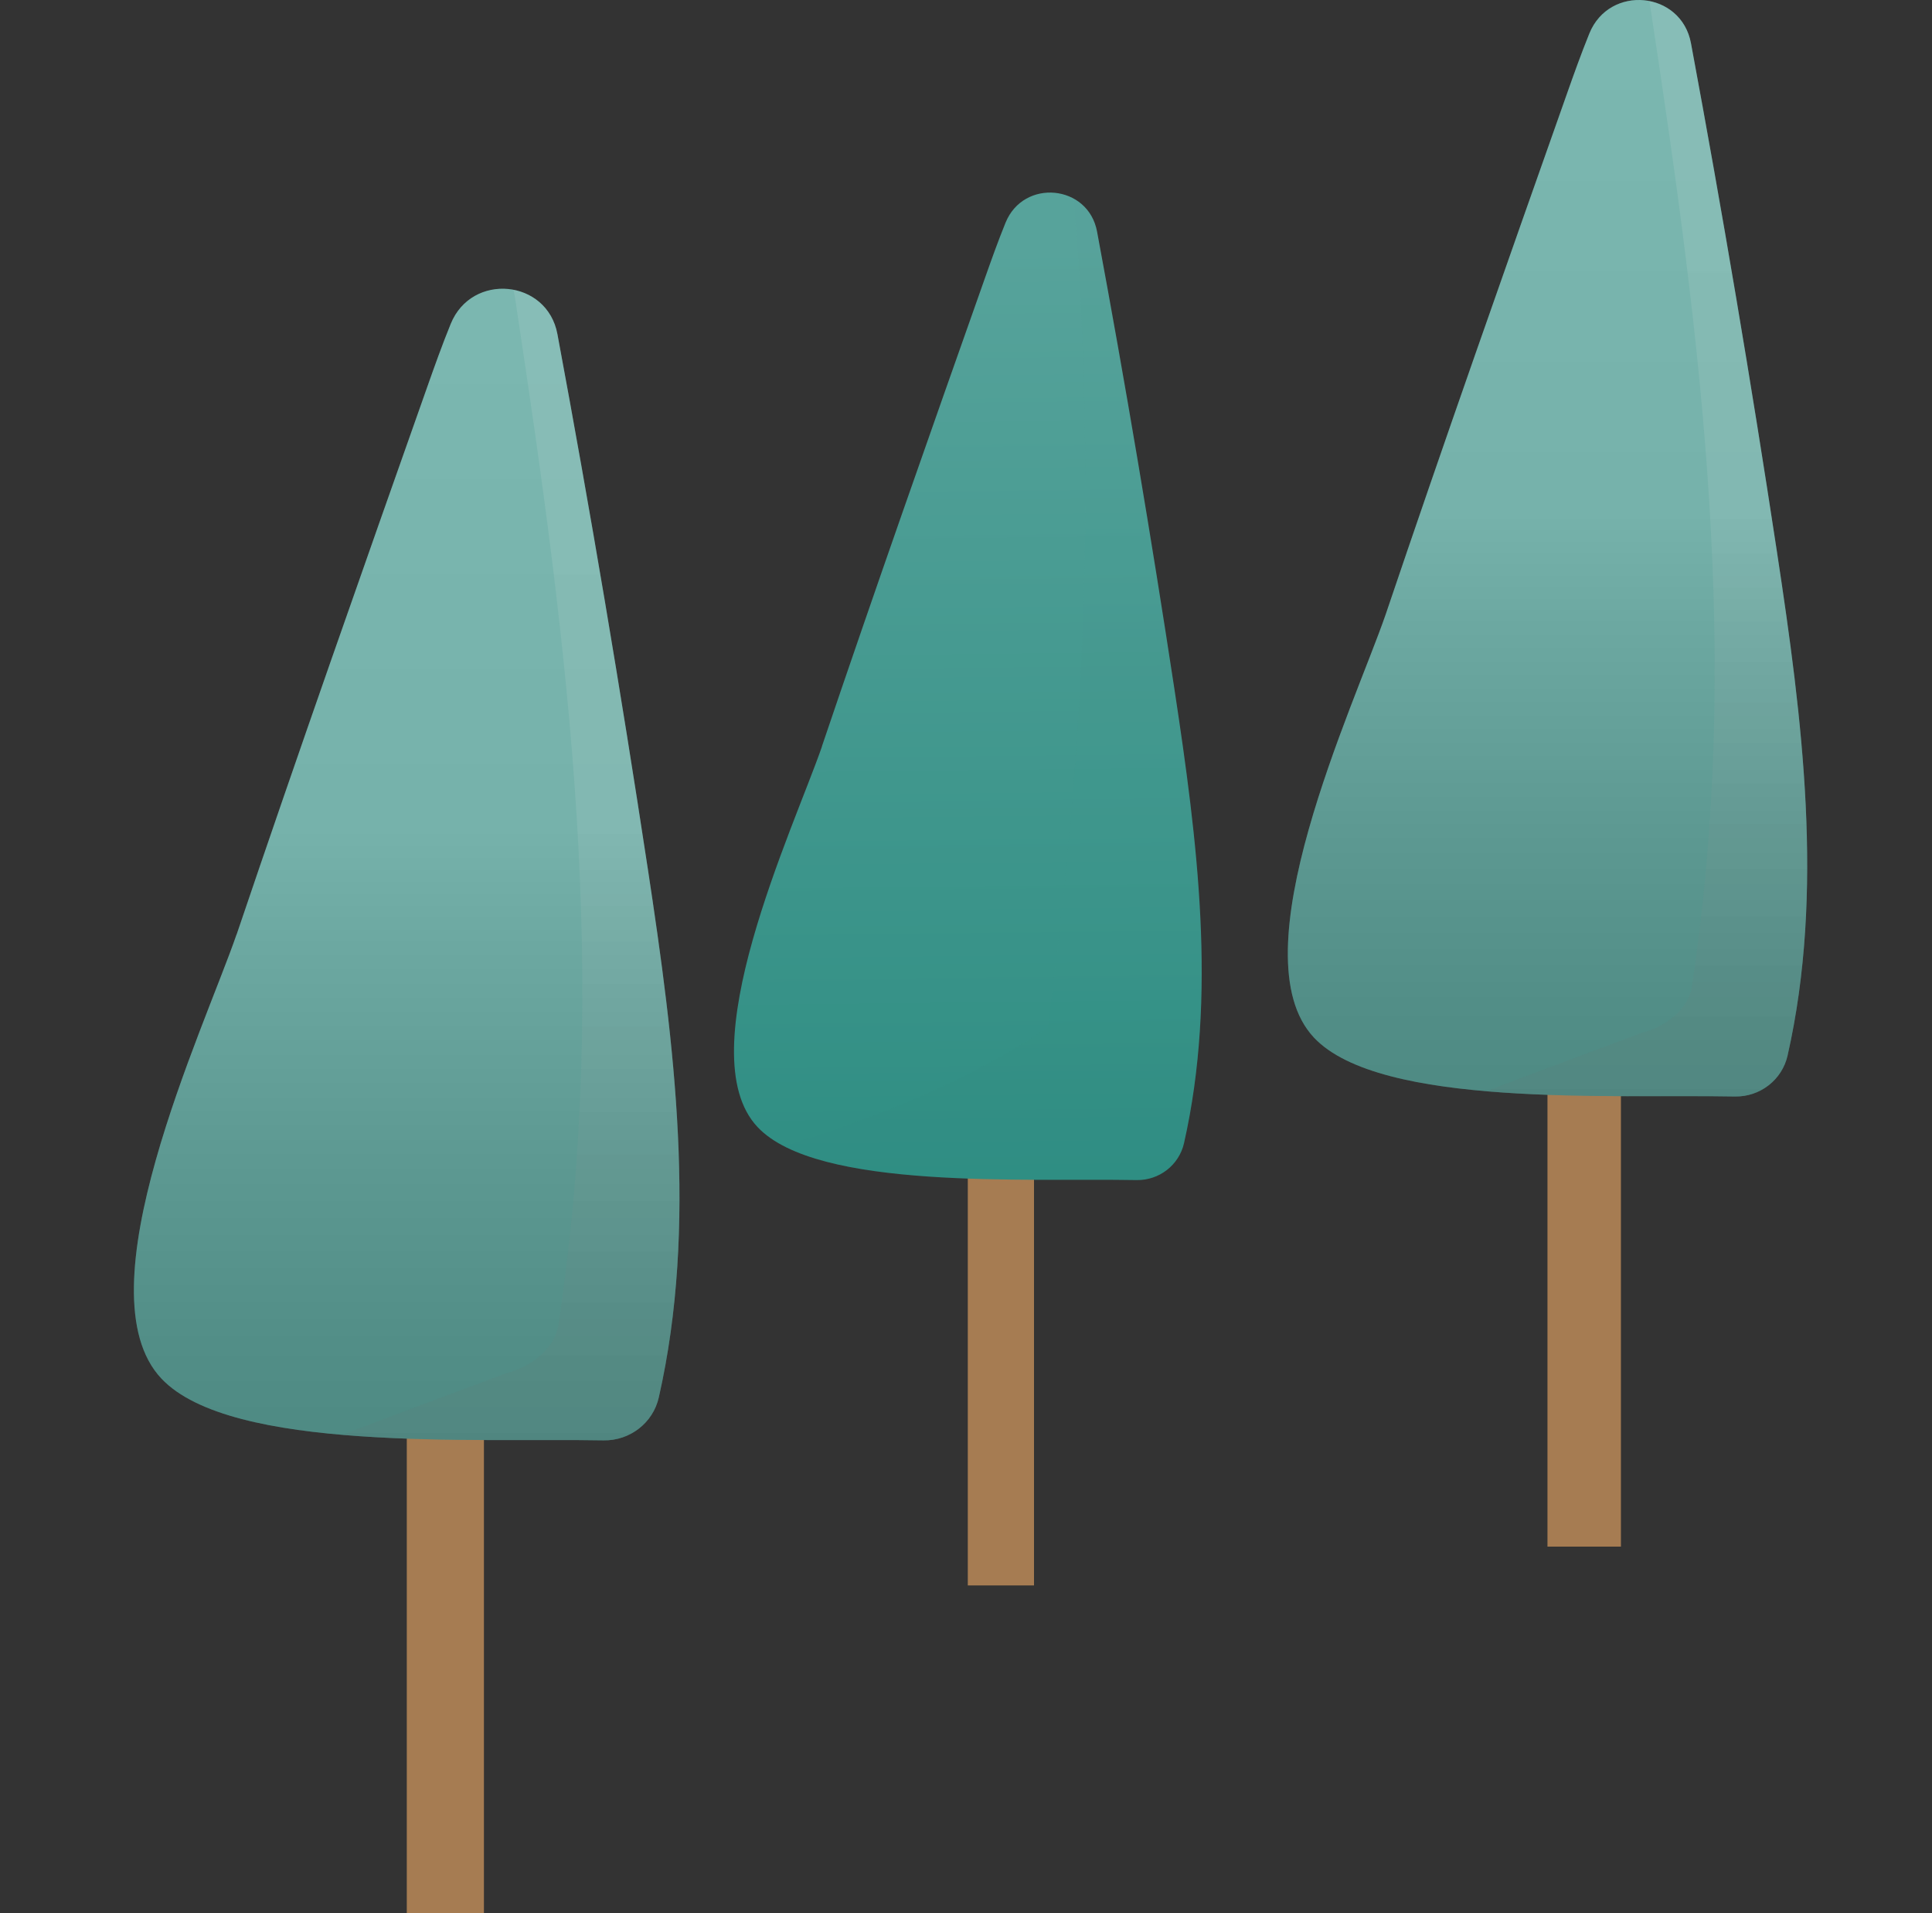 <svg width="101" height="100" viewBox="0 0 101 100" fill="none" xmlns="http://www.w3.org/2000/svg">
<rect x="0" y="0" width="101" height="100" fill="#333333" stroke="none"/>
<g clip-path="url(#clip0_1884_2172)">
<path d="M84.738 39.443H80.898V80.84H84.738V39.443Z" fill="#A67C52"/>
<path d="M72.431 32.142C75.504 23.051 78.703 13.999 81.898 4.952C82.273 3.887 82.66 2.806 83.088 1.749C84.136 -0.828 87.892 -0.473 88.4 2.261C90.046 11.103 91.546 19.969 92.897 28.859C94.225 37.584 95.386 46.623 93.45 55.174C93.16 56.449 92.006 57.337 90.699 57.312C84.261 57.191 72.161 57.909 68.696 54.239C64.618 49.919 70.773 36.934 72.431 32.142Z" fill="#44998F"/>
<path style="mix-blend-mode:multiply" opacity="0.3" d="M72.431 32.142C75.504 23.051 78.703 13.999 81.898 4.952C82.273 3.887 82.66 2.806 83.088 1.749C84.136 -0.828 87.892 -0.473 88.4 2.261C90.046 11.103 91.546 19.969 92.897 28.859C94.225 37.584 95.386 46.623 93.45 55.174C93.16 56.449 92.006 57.337 90.699 57.312C84.261 57.191 72.161 57.909 68.696 54.239C64.618 49.919 70.773 36.934 72.431 32.142Z" fill="url(#paint0_linear_1884_2172)"/>
<path style="mix-blend-mode:multiply" opacity="0.1" d="M92.894 28.859C91.543 19.969 90.043 11.103 88.397 2.261C88.163 1.007 87.243 0.253 86.219 0.055C86.267 0.297 86.311 0.543 86.34 0.785C88.962 18.081 91.055 34.329 88.437 51.629C88.175 52.94 86.864 53.726 85.815 53.989C83.024 55.033 80.342 56.029 77.688 57.042C82.181 57.429 87.247 57.252 90.692 57.316C91.999 57.34 93.156 56.453 93.443 55.178C95.383 46.627 94.217 37.588 92.89 28.863L92.894 28.859Z" fill="url(#paint1_linear_1884_2172)"/>
<path d="M25.299 56.522H21.266V100H25.299V56.522Z" fill="#A67C52"/>
<path d="M12.369 48.85C15.6 39.302 18.956 29.795 22.312 20.292C22.708 19.17 23.111 18.037 23.563 16.928C24.664 14.221 28.609 14.596 29.141 17.468C30.872 26.753 32.445 36.067 33.864 45.401C35.256 54.565 36.478 64.056 34.441 73.039C34.139 74.378 32.925 75.31 31.549 75.286C24.785 75.161 12.079 75.911 8.441 72.059C4.157 67.521 10.623 53.888 12.365 48.85H12.369Z" fill="#44998F"/>
<path style="mix-blend-mode:multiply" opacity="0.3" d="M12.369 48.85C15.6 39.302 18.956 29.795 22.312 20.292C22.708 19.17 23.111 18.037 23.563 16.928C24.664 14.221 28.609 14.596 29.141 17.468C30.872 26.753 32.445 36.067 33.864 45.401C35.256 54.565 36.478 64.056 34.441 73.039C34.139 74.378 32.925 75.31 31.549 75.286C24.785 75.161 12.079 75.911 8.441 72.059C4.157 67.521 10.623 53.888 12.365 48.85H12.369Z" fill="url(#paint2_linear_1884_2172)"/>
<path style="mix-blend-mode:multiply" opacity="0.1" d="M33.864 45.401C32.444 36.063 30.871 26.75 29.14 17.468C28.894 16.149 27.93 15.359 26.849 15.149C26.902 15.403 26.946 15.661 26.978 15.915C29.729 34.083 31.931 51.149 29.181 69.312C28.906 70.688 27.531 71.515 26.43 71.789C23.501 72.886 20.678 73.935 17.895 74.996C22.618 75.399 27.934 75.218 31.552 75.282C32.924 75.306 34.138 74.374 34.444 73.035C36.481 64.052 35.259 54.561 33.868 45.397L33.864 45.401Z" fill="url(#paint3_linear_1884_2172)"/>
<path d="M54.055 45.587H50.594V82.869H54.055V45.587Z" fill="#A67C52"/>
<path d="M42.967 39.012C45.738 30.823 48.614 22.676 51.494 14.524C51.833 13.564 52.18 12.592 52.567 11.64C53.511 9.32 56.891 9.639 57.351 12.104C58.835 20.066 60.182 28.048 61.401 36.055C62.595 43.913 63.643 52.052 61.897 59.753C61.635 60.902 60.594 61.701 59.42 61.681C53.62 61.572 42.725 62.217 39.607 58.914C35.932 55.025 41.479 43.332 42.971 39.016L42.967 39.012Z" fill="url(#paint4_linear_1884_2172)"/>
<path style="mix-blend-mode:multiply" opacity="0.1" d="M61.399 36.055C60.181 28.048 58.834 20.066 57.349 12.104C57.196 11.289 56.724 10.708 56.127 10.381C57.317 24.826 56.724 39.27 54.764 53.714C50.521 56.542 45.809 58.438 40.961 59.894C45.152 62.076 54.28 61.584 59.415 61.677C60.593 61.697 61.633 60.898 61.891 59.748C63.638 52.044 62.589 43.908 61.395 36.051L61.399 36.055Z" fill="url(#paint5_linear_1884_2172)"/>
</g>
<defs>
<linearGradient id="paint0_linear_1884_2172" x1="80.897" y1="57.312" x2="80.897" y2="-0.001" gradientUnits="userSpaceOnUse">
<stop stop-color="#686868"/>
<stop offset="0.08" stop-color="#747474"/>
<stop offset="0.23" stop-color="#969696"/>
<stop offset="0.43" stop-color="#CCCCCC"/>
<stop offset="0.53" stop-color="#ECECEC"/>
<stop offset="1" stop-color="white"/>
</linearGradient>
<linearGradient id="paint1_linear_1884_2172" x1="86.082" y1="57.312" x2="86.082" y2="0.055" gradientUnits="userSpaceOnUse">
<stop stop-color="#686868"/>
<stop offset="0.08" stop-color="#747474"/>
<stop offset="0.23" stop-color="#969696"/>
<stop offset="0.43" stop-color="#CCCCCC"/>
<stop offset="0.53" stop-color="#ECECEC"/>
<stop offset="1" stop-color="white"/>
</linearGradient>
<linearGradient id="paint2_linear_1884_2172" x1="21.264" y1="75.29" x2="21.264" y2="15.092" gradientUnits="userSpaceOnUse">
<stop stop-color="#686868"/>
<stop offset="0.08" stop-color="#747474"/>
<stop offset="0.23" stop-color="#969696"/>
<stop offset="0.43" stop-color="#CCCCCC"/>
<stop offset="0.53" stop-color="#ECECEC"/>
<stop offset="1" stop-color="white"/>
</linearGradient>
<linearGradient id="paint3_linear_1884_2172" x1="26.708" y1="75.29" x2="26.708" y2="15.149" gradientUnits="userSpaceOnUse">
<stop stop-color="#686868"/>
<stop offset="0.08" stop-color="#747474"/>
<stop offset="0.23" stop-color="#969696"/>
<stop offset="0.43" stop-color="#CCCCCC"/>
<stop offset="0.53" stop-color="#ECECEC"/>
<stop offset="1" stop-color="white"/>
</linearGradient>
<linearGradient id="paint4_linear_1884_2172" x1="50.159" y1="12.947" x2="50.687" y2="61.503" gradientUnits="userSpaceOnUse">
<stop stop-color="#57A39B"/>
<stop offset="1" stop-color="#2F8E83"/>
</linearGradient>
<linearGradient id="paint5_linear_1884_2172" x1="51.436" y1="13.245" x2="51.961" y2="61.491" gradientUnits="userSpaceOnUse">
<stop stop-color="#57A39B"/>
<stop offset="1" stop-color="#2F8E83"/>
</linearGradient>
<clipPath id="clip0_1884_2172">
<rect width="100" height="100" fill="white" transform="translate(0.5)"/>
</clipPath>
</defs>
</svg>

